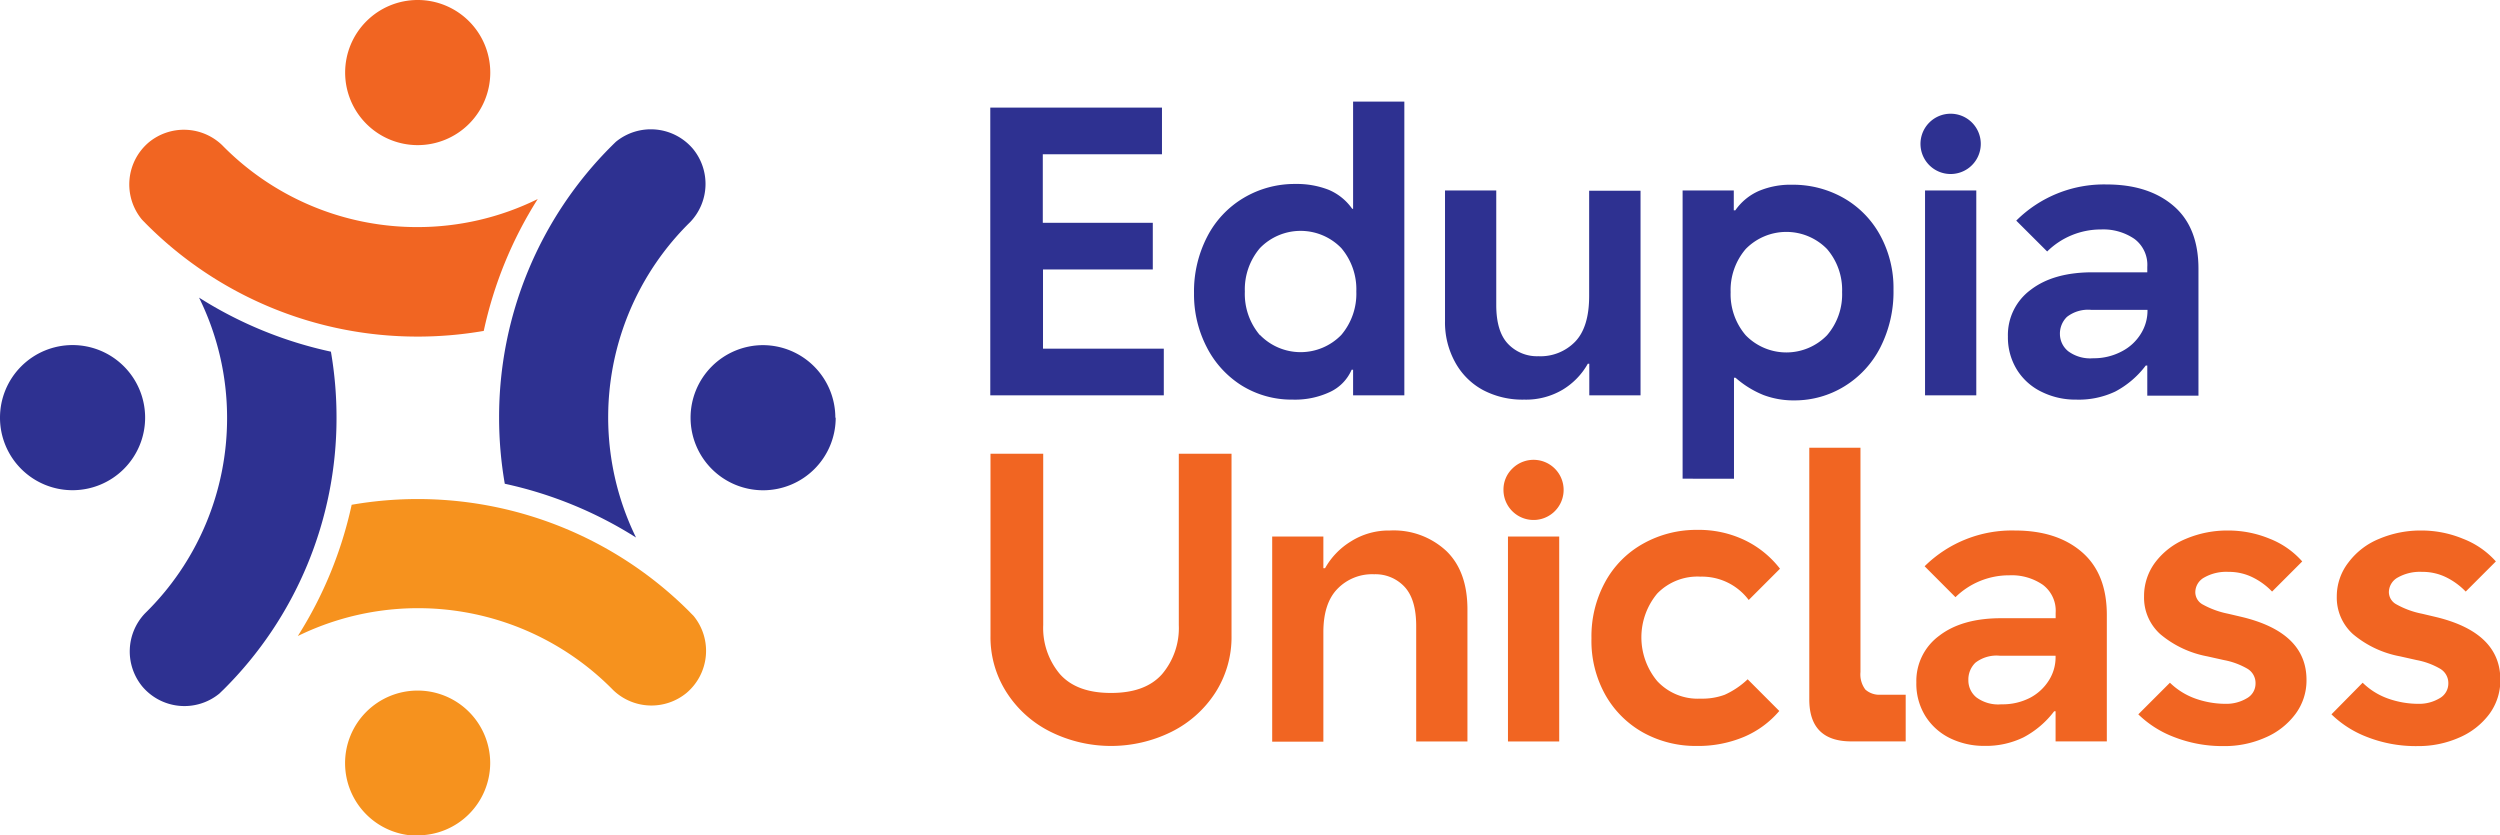 <svg xmlns="http://www.w3.org/2000/svg" viewBox="0 0 356.59 119.15"><defs><style>.cls-1,.cls-5{fill:#f16522;}.cls-1,.cls-2,.cls-3{fill-rule:evenodd;}.cls-2,.cls-4{fill:#2e3191;}.cls-3{fill:#f6921e;}</style></defs><g id="Layer_2" data-name="Layer 2"><g id="Layer_1-2" data-name="Layer 1"><path class="cls-1" d="M69,47.2a55.19,55.19,0,0,1-9.42.81A54.56,54.56,0,0,1,20.8,31.89l-.19-.2c-.13-.12-.25-.25-.38-.39v0h0a7.86,7.86,0,0,1,1-11h0a7.87,7.87,0,0,1,10.44.39h0a38.91,38.91,0,0,0,27.86,11.7,38.73,38.73,0,0,0,17.17-4A57.85,57.85,0,0,0,69,47.2ZM59.57,0A10.35,10.35,0,1,1,49.23,10.35,10.35,10.35,0,0,1,59.57,0Z"/><path class="cls-2" d="M72,69a55.19,55.19,0,0,1-.81-9.42A54.56,54.56,0,0,1,87.26,20.8l.19-.19.39-.38h0a7.87,7.87,0,0,1,11,1h0a7.87,7.87,0,0,1-.39,10.44h0a39,39,0,0,0-7.73,45A57.85,57.85,0,0,0,72,69Zm47.2-9.42A10.35,10.35,0,1,1,108.8,49.23a10.35,10.35,0,0,1,10.35,10.34Z"/><path class="cls-3" d="M50.16,72A54.77,54.77,0,0,1,98.35,87.26l.19.2.38.38v0h0a7.86,7.86,0,0,1-1,11h0a7.87,7.87,0,0,1-10.44-.39h0a39,39,0,0,0-45-7.73A57.85,57.85,0,0,0,50.16,72Zm9.41,47.2A10.35,10.35,0,1,1,69.92,108.8a10.34,10.34,0,0,1-10.35,10.35Z"/><path class="cls-2" d="M47.2,50.16A55.07,55.07,0,0,1,48,59.57,54.56,54.56,0,0,1,31.89,98.35l-.2.19-.39.38h0a7.86,7.86,0,0,1-11-1h0a7.87,7.87,0,0,1,.39-10.44h0a38.91,38.91,0,0,0,11.7-27.87,38.72,38.72,0,0,0-4-17.16A57.85,57.85,0,0,0,47.2,50.16ZM0,59.57A10.35,10.35,0,1,1,10.35,69.92,10.34,10.34,0,0,1,0,59.57Z"/><path class="cls-4" d="M141.25,15.35h24.49V22h-17v9.78h15.69v6.66H148.77V49.73H166v6.66H141.25Z"/><path class="cls-4" d="M177.13,55a13.89,13.89,0,0,1-5-5.47,16.36,16.36,0,0,1-1.82-7.68,17,17,0,0,1,1.88-8.09,13.73,13.73,0,0,1,5.18-5.52,14.19,14.19,0,0,1,7.39-2,12.49,12.49,0,0,1,4.75.83,7.79,7.79,0,0,1,3.36,2.71H193V14.49h7.31v41.9H193V52.74h-.21a6.22,6.22,0,0,1-3.09,3.17A11.75,11.75,0,0,1,184.39,57,13.52,13.52,0,0,1,177.13,55Zm2.58-7.23a8.08,8.08,0,0,0,11.61,0,9.07,9.07,0,0,0,2.14-6.19,9.07,9.07,0,0,0-2.14-6.19,8.08,8.08,0,0,0-11.61,0,9.08,9.08,0,0,0-2.15,6.19A9.08,9.08,0,0,0,179.71,47.81Z"/><path class="cls-4" d="M211.54,55.64a9.87,9.87,0,0,1-4-4,11.74,11.74,0,0,1-1.43-5.83V27.17h7.31V43.5q0,3.77,1.66,5.53a5.7,5.7,0,0,0,4.35,1.78,6.88,6.88,0,0,0,5.24-2.07q2-2.07,2-6.53v-15H234V56.39h-7.31V51.88h-.21a10.06,10.06,0,0,1-3.6,3.71A10.25,10.25,0,0,1,217.42,57,12.06,12.06,0,0,1,211.54,55.64Z"/><path class="cls-4" d="M240,27.17h7.3V30h.22a8,8,0,0,1,3.35-2.76,11.62,11.62,0,0,1,4.76-.89,14.61,14.61,0,0,1,7.28,1.86,13.61,13.61,0,0,1,5.23,5.28,15.67,15.67,0,0,1,1.94,7.85,17.48,17.48,0,0,1-1.88,8.22,13.92,13.92,0,0,1-5.13,5.55,13.52,13.52,0,0,1-7.12,2,12.13,12.13,0,0,1-4.4-.76,13.88,13.88,0,0,1-4-2.47h-.22v14.4H240Zm9,20.65a8.09,8.09,0,0,0,11.6,0,8.92,8.92,0,0,0,2.15-6.15,8.94,8.94,0,0,0-2.15-6.15,8.11,8.11,0,0,0-11.6,0,9,9,0,0,0-2.15,6.15A9,9,0,0,0,249,47.82Z"/><path class="cls-4" d="M275.2,17.47a4.3,4.3,0,0,1,7.33,3,4.3,4.3,0,1,1-7.33-3Zm-.62,9.7h7.31V56.39h-7.31Z"/><path class="cls-4" d="M300.47,26.31q6,0,9.57,3.07t3.54,9.06v18h-7.3v-4.3h-.22a13.12,13.12,0,0,1-4.35,3.71A12.18,12.18,0,0,1,296.12,57a10.83,10.83,0,0,1-4.91-1.11,8.46,8.46,0,0,1-3.52-3.15A8.78,8.78,0,0,1,286.4,48a8,8,0,0,1,3.25-6.66c2.17-1.67,5.11-2.5,8.84-2.5h7.79v-.76a4.61,4.61,0,0,0-1.83-4,7.85,7.85,0,0,0-4.78-1.35A10.89,10.89,0,0,0,292,35.87l-4.41-4.4A17.72,17.72,0,0,1,300.47,26.31ZM295,50.1a5.28,5.28,0,0,0,3.57,1,8.49,8.49,0,0,0,4.11-1,6.87,6.87,0,0,0,2.68-2.49,6.18,6.18,0,0,0,.95-3.28V44.2h-8a4.9,4.9,0,0,0-3.49,1,3.32,3.32,0,0,0-1,2.46A3.18,3.18,0,0,0,295,50.1Z"/><path class="cls-5" d="M149.91,104.41a15.74,15.74,0,0,1-6.29-5.58,14.57,14.57,0,0,1-2.34-8.11v-26h7.52V89.16a10.21,10.21,0,0,0,2.39,7c1.6,1.79,4,2.68,7.28,2.68s5.69-.89,7.28-2.68a10.17,10.17,0,0,0,2.39-7V64.72h7.52v26a14.64,14.64,0,0,1-2.33,8.11,15.81,15.81,0,0,1-6.29,5.58,19.43,19.43,0,0,1-17.13,0Z"/><path class="cls-5" d="M206.31,78.6q3,2.91,3,8.33v18.83H202V89.28q0-3.8-1.67-5.59A5.67,5.67,0,0,0,196,81.91,6.88,6.88,0,0,0,190.76,84q-2,2.06-2,6.18v15.61h-7.3V76.53h7.3v4.52H189a10.47,10.47,0,0,1,3.68-3.82,10.08,10.08,0,0,1,5.56-1.56A11,11,0,0,1,206.31,78.6Z"/><path class="cls-5" d="M215.71,66.84a4.29,4.29,0,1,1-1.26,3A4.15,4.15,0,0,1,215.71,66.84Zm-.62,9.69h7.31v29.23h-7.31Z"/><path class="cls-5" d="M234.43,104.52A14.06,14.06,0,0,1,229,99.15a15.78,15.78,0,0,1-2-8.11,16.14,16.14,0,0,1,1.94-8,13.82,13.82,0,0,1,5.37-5.46,15.51,15.51,0,0,1,7.79-2,15.16,15.16,0,0,1,6.79,1.48,14.06,14.06,0,0,1,5,4.06l-4.46,4.46a8.33,8.33,0,0,0-6.87-3.33,8,8,0,0,0-6.18,2.41,9.76,9.76,0,0,0,0,12.49,7.88,7.88,0,0,0,6.18,2.5A9.19,9.19,0,0,0,246,99.1a11.74,11.74,0,0,0,3.28-2.21l4.51,4.52a13.54,13.54,0,0,1-5,3.68A16.89,16.89,0,0,1,242,106.4,15.46,15.46,0,0,1,234.43,104.52Z"/><path class="cls-5" d="M258.07,99.74V63.86h7.3v32a3.59,3.59,0,0,0,.7,2.5,3,3,0,0,0,2.21.73h3.54v6.66h-7.73Q258.06,105.76,258.07,99.74Z"/><path class="cls-5" d="M287.4,75.67q6,0,9.56,3.08t3.55,9v18H293.2v-4.3H293a13.24,13.24,0,0,1-4.35,3.71,12.2,12.2,0,0,1-5.59,1.23,11,11,0,0,1-4.92-1.1,8.57,8.57,0,0,1-3.51-3.15,8.75,8.75,0,0,1-1.29-4.8,8,8,0,0,1,3.25-6.65c2.16-1.67,5.11-2.51,8.83-2.51h7.79v-.76a4.62,4.62,0,0,0-1.82-4,7.82,7.82,0,0,0-4.79-1.36,10.9,10.9,0,0,0-7.68,3.12l-4.4-4.41A17.7,17.7,0,0,1,287.4,75.67Zm-5.51,23.79a5.24,5.24,0,0,0,3.58,1,8.54,8.54,0,0,0,4.11-.94,7,7,0,0,0,2.68-2.5,6.14,6.14,0,0,0,.94-3.27v-.22h-7.95a4.93,4.93,0,0,0-3.49,1,3.33,3.33,0,0,0-1,2.47A3.13,3.13,0,0,0,281.89,99.46Z"/><path class="cls-5" d="M310,105.09a14.82,14.82,0,0,1-5-3.2l4.51-4.51a10,10,0,0,0,3.68,2.28,12.9,12.9,0,0,0,4.27.73,5.68,5.68,0,0,0,3-.78,2.39,2.39,0,0,0,1.26-2.12,2.37,2.37,0,0,0-1.15-2.1,10.55,10.55,0,0,0-3.36-1.24l-2.37-.53a14.55,14.55,0,0,1-6.71-3.17,7,7,0,0,1-2.31-5.38,8,8,0,0,1,1.61-4.88,10.45,10.45,0,0,1,4.35-3.33,15.15,15.15,0,0,1,6.07-1.19,15.46,15.46,0,0,1,5.86,1.16,12.08,12.08,0,0,1,4.67,3.25l-4.3,4.3a9.85,9.85,0,0,0-2.71-2,7.63,7.63,0,0,0-3.52-.81,6.35,6.35,0,0,0-3.46.81,2.41,2.41,0,0,0-1.26,2.09,2,2,0,0,0,1,1.72,12.47,12.47,0,0,0,3.68,1.35l1.83.43q9.35,2.2,9.35,9a8,8,0,0,1-1.59,4.89,10.45,10.45,0,0,1-4.3,3.35,14.29,14.29,0,0,1-5.93,1.21A19,19,0,0,1,310,105.09Z"/><path class="cls-5" d="M337.55,105.09a14.87,14.87,0,0,1-5-3.2L337,97.38a9.89,9.89,0,0,0,3.68,2.28,12.9,12.9,0,0,0,4.27.73,5.64,5.64,0,0,0,3-.78,2.4,2.4,0,0,0,1.27-2.12,2.37,2.37,0,0,0-1.16-2.1,10.55,10.55,0,0,0-3.36-1.24l-2.36-.53a14.54,14.54,0,0,1-6.72-3.17,7,7,0,0,1-2.31-5.38A7.89,7.89,0,0,1,335,80.19a10.32,10.32,0,0,1,4.35-3.33,15.11,15.11,0,0,1,6.07-1.19,15.45,15.45,0,0,1,5.85,1.16A12.11,12.11,0,0,1,356,80.08l-4.3,4.3a10,10,0,0,0-2.71-2,7.63,7.63,0,0,0-3.52-.81,6.39,6.39,0,0,0-3.47.81,2.41,2.41,0,0,0-1.26,2.09,2,2,0,0,0,1.05,1.72,12.35,12.35,0,0,0,3.68,1.35l1.82.43q9.36,2.2,9.35,9a8.1,8.1,0,0,1-1.58,4.89,10.51,10.51,0,0,1-4.3,3.35,14.37,14.37,0,0,1-5.94,1.21A19,19,0,0,1,337.55,105.09Z"/></g></g></svg>
